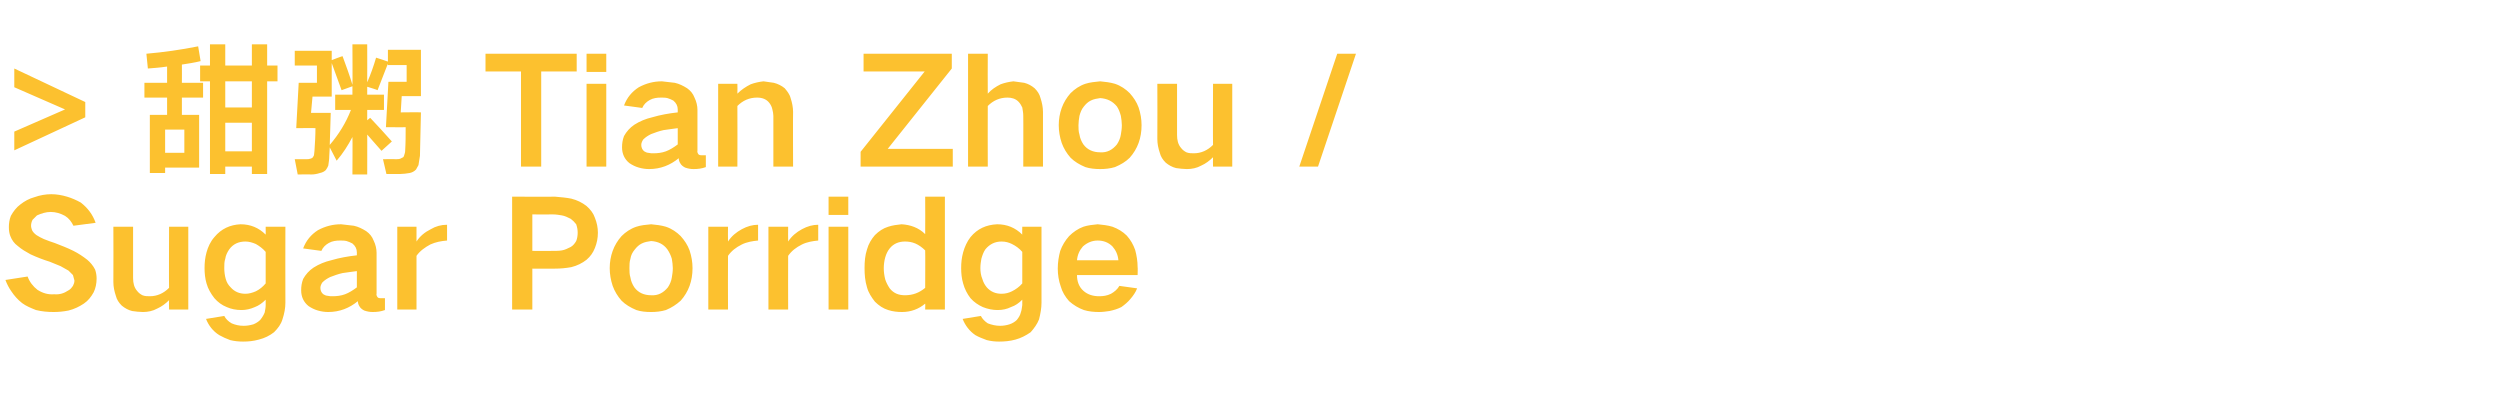 <?xml version="1.0" standalone="no"?>
<!DOCTYPE svg PUBLIC "-//W3C//DTD SVG 1.1//EN" "http://www.w3.org/Graphics/SVG/1.1/DTD/svg11.dtd">
<svg xmlns="http://www.w3.org/2000/svg" version="1.1" width="507.2px" height="81.3px" viewBox="0 -7 507.2 81.3" style="top:-7px">
  <desc>甜粥 Tian Zhou / Sugar Porridge</desc>
  <defs/>
  <g id="Polygon211447">
    <path d="M 1.1 49.8 C 1.4 50.6 1.8 51.4 2.3 52.1 C 2.9 53 3.6 53.8 4.5 54.5 C 5.3 55.1 6.3 55.5 7.3 55.9 C 8.5 56.2 9.7 56.3 10.9 56.3 C 11.9 56.3 12.9 56.2 13.9 56 C 15.1 55.7 16.1 55.2 17 54.6 C 17.9 54 18.5 53.2 19 52.3 C 19.4 51.5 19.6 50.5 19.6 49.5 C 19.6 48.9 19.5 48.3 19.3 47.7 C 18.9 46.9 18.3 46.2 17.7 45.7 C 16.8 45 15.9 44.4 14.9 43.9 C 13.7 43.3 12.4 42.8 11.1 42.3 C 10.4 42.1 9.7 41.8 8.9 41.5 C 8.4 41.3 7.9 41 7.4 40.7 C 7 40.4 6.7 40.1 6.5 39.7 C 6.4 39.4 6.3 39.1 6.3 38.8 C 6.3 38.4 6.4 38 6.6 37.6 C 6.9 37.3 7.2 37 7.5 36.7 C 8.4 36.3 9.3 36 10.3 36 C 11.3 36 12.3 36.3 13.2 36.8 C 14 37.3 14.5 38 14.9 38.8 C 14.9 38.8 19.4 38.2 19.4 38.2 C 18.8 36.5 17.8 35.2 16.4 34.1 C 15.5 33.6 14.6 33.2 13.6 32.9 C 12.6 32.6 11.5 32.4 10.4 32.4 C 9.3 32.4 8.1 32.6 7 33 C 5.9 33.3 5 33.8 4.1 34.5 C 3.3 35.1 2.7 35.9 2.2 36.8 C 1.9 37.6 1.8 38.3 1.8 39.1 C 1.8 39.8 1.9 40.4 2.1 40.9 C 2.4 41.7 2.9 42.4 3.6 42.9 C 4.4 43.6 5.3 44.1 6.2 44.6 C 7.5 45.2 8.8 45.7 10.1 46.1 C 10.8 46.4 11.6 46.7 12.3 47 C 12.8 47.3 13.4 47.6 13.9 47.9 C 14.2 48.2 14.5 48.5 14.8 48.8 C 14.9 49.2 15 49.5 15.1 49.9 C 15.1 50.3 15 50.6 14.8 51 C 14.6 51.3 14.3 51.7 13.9 51.9 C 13 52.5 12.1 52.8 11 52.7 C 9.8 52.8 8.7 52.5 7.6 51.8 C 6.7 51.1 6 50.2 5.6 49.1 C 5.6 49.1 1.1 49.8 1.1 49.8 Z M 23 39 C 23 39 23.04 50.18 23 50.2 C 23 51.2 23.2 52.1 23.5 53 C 23.7 53.8 24.1 54.4 24.7 55 C 25.3 55.5 26 55.9 26.8 56.1 C 27.5 56.2 28.3 56.3 29 56.3 C 30 56.3 31 56.1 31.9 55.6 C 32.8 55.2 33.6 54.6 34.3 53.9 C 34.26 53.93 34.3 55.8 34.3 55.8 L 38.2 55.8 L 38.2 39 L 34.3 39 C 34.3 39 34.26 51.41 34.3 51.4 C 33.2 52.5 31.9 53.1 30.4 53.1 C 29.9 53.1 29.4 53.1 28.9 52.9 C 28.5 52.7 28.1 52.4 27.8 52 C 27.2 51.3 27 50.4 27 49.4 C 27 49.4 27 39 27 39 L 23 39 Z M 41.9 44.2 C 41.6 45.3 41.5 46.3 41.5 47.4 C 41.5 48.4 41.6 49.5 41.9 50.5 C 42.2 51.6 42.8 52.6 43.5 53.5 C 44.2 54.3 45 54.9 46 55.3 C 46.9 55.7 47.9 55.9 49 55.9 C 49.9 55.9 50.8 55.7 51.7 55.3 C 52.5 55 53.2 54.5 53.9 53.8 C 53.9 53.8 53.9 54.9 53.9 54.9 C 53.9 55.4 53.8 55.9 53.7 56.4 C 53.5 56.9 53.2 57.4 52.8 57.9 C 52.4 58.3 51.9 58.6 51.4 58.8 C 50.7 59 50.1 59.1 49.4 59.1 C 48.5 59.1 47.7 58.9 47 58.6 C 46.3 58.2 45.8 57.7 45.5 57.1 C 45.5 57.1 41.8 57.7 41.8 57.7 C 42.3 59 43.2 60.2 44.5 61 C 45.2 61.4 45.9 61.7 46.7 62 C 47.5 62.2 48.4 62.3 49.3 62.3 C 50.4 62.3 51.4 62.2 52.5 61.9 C 53.7 61.6 54.7 61.1 55.6 60.4 C 56.4 59.6 57 58.8 57.3 57.8 C 57.7 56.6 57.9 55.5 57.9 54.4 C 57.87 54.35 57.9 39 57.9 39 L 53.9 39 C 53.9 39 53.91 40.64 53.9 40.6 C 52.5 39.2 50.8 38.5 48.8 38.5 C 46.7 38.6 44.9 39.4 43.5 41.1 C 42.7 42 42.2 43.1 41.9 44.2 C 41.9 44.2 41.9 44.2 41.9 44.2 Z M 51.9 52.1 C 51.2 52.4 50.5 52.6 49.8 52.6 C 48.6 52.6 47.6 52.2 46.8 51.3 C 46.3 50.8 46 50.3 45.8 49.6 C 45.6 48.9 45.5 48.1 45.5 47.4 C 45.5 46.7 45.5 46.1 45.7 45.5 C 45.8 44.8 46.1 44.2 46.5 43.6 C 47.3 42.5 48.4 42 49.8 42 C 50.5 42 51.2 42.2 51.9 42.5 C 52.6 42.9 53.3 43.4 53.9 44.1 C 53.9 44.1 53.9 50.5 53.9 50.5 C 53.3 51.2 52.7 51.7 51.9 52.1 C 51.9 52.1 51.9 52.1 51.9 52.1 Z M 65.6 52.7 C 65.2 52.4 65 51.9 65 51.4 C 65 51 65.2 50.6 65.4 50.3 C 65.9 49.8 66.4 49.5 67 49.2 C 67.8 48.9 68.6 48.6 69.5 48.4 C 70.4 48.3 71.4 48.1 72.4 48 C 72.4 49.1 72.4 50.2 72.4 51.3 C 71.6 51.9 70.8 52.4 70 52.7 C 69.2 53 68.3 53.1 67.5 53.1 C 67.1 53.1 66.8 53.1 66.4 53 C 66.1 53 65.8 52.8 65.6 52.7 C 65.6 52.7 65.6 52.7 65.6 52.7 Z M 61.5 49.6 C 61.2 50.4 61.1 51.1 61.1 51.9 C 61.1 53.2 61.6 54.3 62.6 55.1 C 63.2 55.5 63.8 55.8 64.5 56 C 65.2 56.2 65.9 56.3 66.6 56.3 C 68.9 56.3 70.9 55.5 72.6 54.1 C 72.6 54.4 72.7 54.8 72.9 55.1 C 73.1 55.5 73.5 55.8 73.9 56 C 74.5 56.2 75 56.3 75.6 56.3 C 76.5 56.3 77.3 56.2 78.1 55.9 C 78.1 55.9 78.1 53.5 78.1 53.5 C 77.8 53.5 77.6 53.5 77.3 53.5 C 77.1 53.5 76.9 53.5 76.7 53.4 C 76.5 53.2 76.3 52.9 76.4 52.5 C 76.4 52.5 76.4 44.3 76.4 44.3 C 76.4 43.5 76.2 42.6 75.8 41.8 C 75.5 41 75 40.4 74.3 39.9 C 73.5 39.4 72.7 39 71.8 38.8 C 70.9 38.7 70 38.6 69.2 38.5 C 67.5 38.5 66 38.9 64.5 39.7 C 63.1 40.6 62.1 41.8 61.5 43.4 C 61.5 43.4 65.2 43.9 65.2 43.9 C 65.5 43.2 66 42.7 66.7 42.3 C 67.4 41.9 68.2 41.8 69 41.8 C 69.4 41.8 69.9 41.8 70.3 41.9 C 70.7 42 71.1 42.2 71.5 42.4 C 72.1 42.9 72.4 43.5 72.4 44.2 C 72.4 44.2 72.4 44.8 72.4 44.8 C 70.6 45 68.9 45.3 67.2 45.8 C 65.9 46.1 64.7 46.6 63.6 47.3 C 62.7 47.9 62 48.7 61.5 49.6 C 61.5 49.6 61.5 49.6 61.5 49.6 Z M 80.6 39 L 80.6 55.8 L 84.5 55.8 C 84.5 55.8 84.51 44.9 84.5 44.9 C 85.2 43.9 86.2 43.2 87.3 42.6 C 88.4 42.1 89.5 41.9 90.7 41.8 C 90.7 41.8 90.7 38.6 90.7 38.6 C 89.5 38.6 88.4 38.9 87.4 39.5 C 86.2 40.1 85.2 40.9 84.5 42 C 84.51 41.99 84.5 39 84.5 39 L 80.6 39 Z M 103.9 32.9 L 103.9 55.8 L 108 55.8 L 108 47.5 C 108 47.5 112.65 47.51 112.6 47.5 C 113.7 47.5 114.8 47.4 115.9 47.2 C 117.1 46.9 118.1 46.4 119 45.7 C 119.8 45 120.3 44.3 120.7 43.3 C 121.1 42.3 121.3 41.3 121.3 40.2 C 121.3 39.2 121.1 38.2 120.7 37.2 C 120.4 36.3 119.8 35.5 119 34.8 C 118.1 34.1 117.1 33.6 115.9 33.3 C 114.9 33.1 113.8 33 112.6 32.9 C 112.65 32.93 103.9 32.9 103.9 32.9 Z M 108 36.5 C 108 36.5 112.2 36.53 112.2 36.5 C 112.8 36.5 113.4 36.6 114 36.7 C 114.6 36.8 115.2 37.1 115.8 37.4 C 116.2 37.7 116.6 38.1 116.9 38.5 C 117.1 39.1 117.2 39.6 117.2 40.2 C 117.2 40.8 117.1 41.4 116.9 41.9 C 116.6 42.4 116.3 42.8 115.8 43.1 C 115.2 43.4 114.6 43.7 114 43.8 C 113.4 43.9 112.8 43.9 112.2 43.9 C 112.17 43.94 108 43.9 108 43.9 L 108 36.5 Z M 124.3 43.9 C 123.9 45 123.7 46.2 123.7 47.4 C 123.7 48.6 123.9 49.8 124.3 51 C 124.7 52.1 125.3 53.1 126.1 54 C 126.9 54.8 127.9 55.4 129.1 55.9 C 130 56.2 131 56.3 132.1 56.3 C 133.1 56.3 134.1 56.2 135.1 55.9 C 136.3 55.4 137.2 54.8 138.1 54 C 138.9 53.1 139.5 52.1 139.9 51 C 140.3 49.9 140.5 48.7 140.5 47.4 C 140.5 46.2 140.3 45 139.9 43.8 C 139.5 42.7 138.9 41.8 138.1 40.9 C 137.3 40.1 136.3 39.4 135.1 39 C 134.1 38.7 133.1 38.6 132.1 38.5 C 131 38.6 130 38.7 129.1 39 C 127.9 39.4 126.9 40.1 126.1 40.9 C 125.3 41.8 124.7 42.8 124.3 43.9 C 124.3 43.9 124.3 43.9 124.3 43.9 Z M 127.9 49.3 C 127.7 48.7 127.7 48 127.7 47.4 C 127.7 46.8 127.7 46.1 127.9 45.5 C 128 44.8 128.3 44.2 128.8 43.6 C 129.2 43.1 129.6 42.7 130.2 42.4 C 130.8 42.1 131.4 42 132.1 41.9 C 133.5 42 134.6 42.5 135.4 43.6 C 135.8 44.2 136.1 44.8 136.3 45.5 C 136.4 46.1 136.5 46.8 136.5 47.4 C 136.5 48.1 136.4 48.7 136.3 49.3 C 136.2 50 135.9 50.7 135.5 51.3 C 134.6 52.4 133.5 53 132.1 52.9 C 130.7 52.9 129.5 52.4 128.7 51.3 C 128.3 50.7 128 50 127.9 49.3 C 127.9 49.3 127.9 49.3 127.9 49.3 Z M 143.7 39 L 143.7 55.8 L 147.7 55.8 C 147.7 55.8 147.66 44.9 147.7 44.9 C 148.4 43.9 149.3 43.2 150.5 42.6 C 151.5 42.1 152.7 41.9 153.8 41.8 C 153.8 41.8 153.8 38.6 153.8 38.6 C 152.7 38.6 151.6 38.9 150.5 39.5 C 149.4 40.1 148.4 40.9 147.7 42 C 147.66 41.99 147.7 39 147.7 39 L 143.7 39 Z M 155.9 39 L 155.9 55.8 L 159.9 55.8 C 159.9 55.8 159.87 44.9 159.9 44.9 C 160.6 43.9 161.5 43.2 162.7 42.6 C 163.7 42.1 164.9 41.9 166 41.8 C 166 41.8 166 38.6 166 38.6 C 164.9 38.6 163.8 38.9 162.7 39.5 C 161.6 40.1 160.6 40.9 159.9 42 C 159.87 41.99 159.9 39 159.9 39 L 155.9 39 Z M 168.1 39 L 168.1 55.8 L 172.1 55.8 L 172.1 39 L 168.1 39 Z M 168.1 32.9 L 168.1 36.6 L 172.1 36.6 L 172.1 32.9 L 168.1 32.9 Z M 175.9 43.6 C 175.5 44.8 175.4 46.1 175.4 47.4 C 175.4 48.7 175.5 50 175.9 51.3 C 176.2 52.4 176.8 53.3 177.5 54.2 C 178.3 55 179.2 55.6 180.2 55.9 C 181.1 56.2 182.1 56.3 183 56.3 C 184.8 56.3 186.4 55.7 187.7 54.6 C 187.74 54.59 187.7 55.8 187.7 55.8 L 191.7 55.8 L 191.7 32.9 L 187.7 32.9 C 187.7 32.9 187.74 40.46 187.7 40.5 C 186.4 39.2 184.7 38.6 182.9 38.5 C 182 38.6 181.1 38.7 180.2 39 C 179.2 39.3 178.3 39.9 177.5 40.7 C 176.8 41.5 176.2 42.5 175.9 43.6 C 175.9 43.6 175.9 43.6 175.9 43.6 Z M 187.7 51.4 C 186.5 52.4 185.2 52.9 183.6 52.9 C 182.3 52.9 181.3 52.5 180.5 51.5 C 180.1 50.9 179.8 50.3 179.6 49.7 C 179.4 48.9 179.3 48.2 179.3 47.4 C 179.3 46.7 179.4 45.9 179.6 45.2 C 179.8 44.5 180.1 43.9 180.5 43.4 C 181.3 42.4 182.4 42 183.6 42 C 184.3 42 185 42.1 185.7 42.4 C 186.4 42.7 187.1 43.2 187.7 43.8 C 187.74 43.76 187.7 51.4 187.7 51.4 C 187.7 51.4 187.74 51.35 187.7 51.4 Z M 195.4 44.2 C 195.1 45.3 195 46.3 195 47.4 C 195 48.4 195.1 49.5 195.4 50.5 C 195.7 51.6 196.2 52.6 196.9 53.5 C 197.6 54.3 198.5 54.9 199.4 55.3 C 200.4 55.7 201.4 55.9 202.4 55.9 C 203.4 55.9 204.3 55.7 205.1 55.3 C 206 55 206.7 54.5 207.4 53.8 C 207.4 53.8 207.4 54.9 207.4 54.9 C 207.3 55.4 207.3 55.9 207.1 56.4 C 207 56.9 206.7 57.4 206.3 57.9 C 205.9 58.3 205.4 58.6 204.8 58.8 C 204.2 59 203.5 59.1 202.9 59.1 C 202 59.1 201.2 58.9 200.4 58.6 C 199.8 58.2 199.3 57.7 199 57.1 C 199 57.1 195.3 57.7 195.3 57.7 C 195.8 59 196.7 60.2 197.9 61 C 198.6 61.4 199.4 61.7 200.2 62 C 201 62.2 201.8 62.3 202.7 62.3 C 203.8 62.3 204.9 62.2 206 61.9 C 207.1 61.6 208.1 61.1 209.1 60.4 C 209.8 59.6 210.4 58.8 210.8 57.8 C 211.1 56.6 211.3 55.5 211.3 54.4 C 211.32 54.35 211.3 39 211.3 39 L 207.4 39 C 207.4 39 207.36 40.64 207.4 40.6 C 206 39.2 204.3 38.5 202.3 38.5 C 200.1 38.6 198.3 39.4 196.9 41.1 C 196.2 42 195.7 43.1 195.4 44.2 C 195.4 44.2 195.4 44.2 195.4 44.2 Z M 205.3 52.1 C 204.7 52.4 204 52.6 203.2 52.6 C 202 52.6 201 52.2 200.2 51.3 C 199.8 50.8 199.5 50.3 199.3 49.6 C 199 48.9 198.9 48.1 198.9 47.4 C 198.9 46.7 199 46.1 199.1 45.5 C 199.3 44.8 199.5 44.2 199.9 43.6 C 200.8 42.5 201.9 42 203.2 42 C 204 42 204.7 42.2 205.3 42.5 C 206.1 42.9 206.8 43.4 207.4 44.1 C 207.4 44.1 207.4 50.5 207.4 50.5 C 206.8 51.2 206.1 51.7 205.3 52.1 C 205.3 52.1 205.3 52.1 205.3 52.1 Z M 215.1 43.9 C 214.8 45 214.6 46.2 214.6 47.5 C 214.6 48.7 214.8 50 215.2 51.1 C 215.5 52.2 216.1 53.2 216.9 54.1 C 217.8 54.9 218.8 55.5 219.9 55.9 C 220.9 56.2 221.9 56.3 223 56.3 C 223.7 56.3 224.4 56.2 225.1 56.1 C 226 55.9 226.7 55.7 227.5 55.3 C 228.2 54.8 228.8 54.3 229.3 53.7 C 229.9 53 230.4 52.3 230.7 51.5 C 230.7 51.5 227.1 51 227.1 51 C 226.7 51.7 226.1 52.2 225.4 52.6 C 224.6 53 223.8 53.1 223 53.1 C 221.8 53.1 220.7 52.8 219.8 52 C 218.9 51.2 218.5 50.1 218.5 48.8 C 218.55 48.83 230.8 48.8 230.8 48.8 C 230.8 48.8 230.85 47.15 230.8 47.2 C 230.8 46 230.6 44.8 230.3 43.7 C 229.9 42.6 229.4 41.7 228.6 40.8 C 227.8 40 226.8 39.4 225.7 39 C 224.7 38.7 223.7 38.6 222.7 38.5 C 221.7 38.6 220.7 38.7 219.8 39 C 218.7 39.4 217.7 40.1 216.9 40.9 C 216.1 41.8 215.5 42.8 215.1 43.9 C 215.1 43.9 215.1 43.9 215.1 43.9 Z M 218.5 45.8 C 218.6 44.7 219 43.8 219.7 43 C 220.6 42.2 221.6 41.8 222.7 41.8 C 223.9 41.8 224.9 42.2 225.7 43 C 226.4 43.8 226.8 44.7 226.9 45.8 C 226.9 45.8 218.5 45.8 218.5 45.8 Z " stroke="none" fill="#fcc12f"/>
  </g>
  <g id="Polygon211446">
    <path d="M 2.9 6.9 L 2.9 10.7 L 13.2 15.2 L 2.9 19.7 L 2.9 23.5 L 17.3 16.8 L 17.3 13.7 L 2.9 6.9 Z M 40.6 6.3 L 40.6 9.5 L 42.6 9.5 L 42.6 28.3 L 45.7 28.3 L 45.7 26.8 L 51.1 26.8 L 51.1 28.3 L 54.2 28.3 L 54.2 9.5 L 56.3 9.5 L 56.3 6.3 L 54.2 6.3 L 54.2 2 L 51.1 2 L 51.1 6.3 L 45.7 6.3 L 45.7 2 L 42.6 2 L 42.6 6.3 L 40.6 6.3 Z M 29.3 9.8 L 29.3 12.8 L 33.9 12.8 L 33.9 16.3 L 30.4 16.3 L 30.4 28.1 L 33.5 28.1 L 33.5 27 L 40.4 27 L 40.4 16.3 L 36.9 16.3 L 36.9 12.8 L 41.2 12.8 L 41.2 9.8 L 36.9 9.8 C 36.9 9.8 36.93 6.09 36.9 6.1 C 38.2 5.9 39.5 5.7 40.7 5.4 C 40.7 5.4 40.2 2.4 40.2 2.4 C 36.7 3.1 33.2 3.6 29.7 3.9 C 29.7 3.9 30 6.9 30 6.9 C 31.3 6.8 32.6 6.7 33.9 6.5 C 33.9 6.51 33.9 9.8 33.9 9.8 L 29.3 9.8 Z M 45.7 17.9 L 51.1 17.9 L 51.1 23.7 L 45.7 23.7 L 45.7 17.9 Z M 45.7 9.5 L 51.1 9.5 L 51.1 14.8 L 45.7 14.8 L 45.7 9.5 Z M 33.5 19.3 L 37.4 19.3 L 37.4 24 L 33.5 24 L 33.5 19.3 Z M 77.7 25.3 L 78.4 28.3 C 78.4 28.3 81.18 28.32 81.2 28.3 C 81.8 28.3 82.5 28.2 83.1 28.1 C 83.6 28 84 27.8 84.4 27.4 C 84.6 27.1 84.7 26.8 84.9 26.5 C 85 25.8 85.1 25.2 85.2 24.6 C 85.3 21.7 85.3 18.7 85.4 15.8 C 85.41 15.75 81.3 15.8 81.3 15.8 L 81.5 12.5 L 85.4 12.5 L 85.4 3.1 L 78.7 3.1 L 78.7 5.5 C 78.7 5.5 76.35 4.68 76.3 4.7 C 75.8 6.4 75.2 8.1 74.5 9.7 C 74.52 9.72 74.5 2 74.5 2 L 71.5 2 C 71.5 2 71.55 10.17 71.5 10.2 C 70.9 8.2 70.2 6.3 69.5 4.4 C 69.48 4.35 67.3 5.2 67.3 5.2 L 67.3 3.3 L 59.8 3.3 L 59.8 6.3 L 64.3 6.3 L 64.3 9.8 L 60.6 9.8 L 60.1 19 C 60.1 19 64.05 18.96 64 19 C 64 20.5 63.9 22.1 63.8 23.6 C 63.8 23.9 63.7 24.2 63.7 24.5 C 63.6 24.7 63.5 24.9 63.4 25 C 63.2 25.1 63.1 25.2 62.9 25.2 C 62.7 25.3 62.4 25.3 62.1 25.3 C 62.1 25.29 59.8 25.3 59.8 25.3 L 60.4 28.4 C 60.4 28.4 63.12 28.35 63.1 28.4 C 63.7 28.4 64.3 28.3 64.9 28.1 C 65.4 28 65.8 27.8 66.1 27.5 C 66.3 27.2 66.5 26.9 66.6 26.6 C 66.7 25.9 66.8 25.3 66.8 24.7 C 66.8 24.1 66.9 23.5 66.9 22.9 C 66.9 22.9 68.3 25.6 68.3 25.6 C 69.6 24.1 70.6 22.5 71.5 20.8 C 71.55 20.76 71.5 28.4 71.5 28.4 L 74.5 28.4 C 74.5 28.4 74.52 20.25 74.5 20.3 C 75.5 21.4 76.4 22.5 77.4 23.6 C 77.4 23.6 79.5 21.7 79.5 21.7 C 78.1 20.1 76.6 18.5 75.1 16.9 C 75.09 16.92 74.5 17.4 74.5 17.4 L 74.5 15.3 L 77.9 15.3 L 77.9 12.2 L 74.5 12.2 L 74.5 10.6 C 74.5 10.6 76.65 11.25 76.6 11.3 C 77.3 9.5 78 7.7 78.7 5.9 C 78.66 5.85 78.7 6.2 78.7 6.2 L 82.5 6.2 L 82.5 9.6 L 78.8 9.6 L 78.3 18.8 C 78.3 18.8 82.35 18.84 82.3 18.8 C 82.3 20.4 82.3 22 82.2 23.6 C 82.2 23.9 82.1 24.2 82 24.5 C 82 24.6 81.9 24.8 81.8 24.9 C 81.6 25 81.4 25.1 81.2 25.2 C 80.9 25.3 80.6 25.3 80.2 25.3 C 80.25 25.26 77.7 25.3 77.7 25.3 Z M 68 12.2 L 68 15.3 C 68 15.3 71.25 15.3 71.2 15.3 C 70.2 17.9 68.7 20.3 66.9 22.4 C 66.9 22.38 67.1 15.9 67.1 15.9 L 63.1 15.9 L 63.4 12.6 L 67.3 12.6 L 67.3 5.8 L 69.3 11.3 L 71.5 10.5 L 71.5 12.2 L 68 12.2 Z M 98.5 3.9 L 98.5 7.5 L 105.7 7.5 L 105.7 26.8 L 109.8 26.8 L 109.8 7.5 L 117 7.5 L 117 3.9 L 98.5 3.9 Z M 119 10 L 119 26.8 L 123 26.8 L 123 10 L 119 10 Z M 119 3.9 L 119 7.6 L 123 7.6 L 123 3.9 L 119 3.9 Z M 130.7 23.7 C 130.3 23.4 130.1 22.9 130.1 22.4 C 130.1 22 130.3 21.6 130.5 21.3 C 131 20.8 131.5 20.5 132.1 20.2 C 132.9 19.9 133.7 19.6 134.6 19.4 C 135.5 19.3 136.5 19.1 137.5 19 C 137.5 20.1 137.5 21.2 137.5 22.3 C 136.7 22.9 135.9 23.4 135.1 23.7 C 134.3 24 133.4 24.1 132.6 24.1 C 132.2 24.1 131.9 24.1 131.5 24 C 131.2 24 130.9 23.8 130.7 23.7 C 130.7 23.7 130.7 23.7 130.7 23.7 Z M 126.6 20.6 C 126.3 21.4 126.2 22.1 126.2 22.9 C 126.2 24.2 126.7 25.3 127.7 26.1 C 128.3 26.5 128.9 26.8 129.6 27 C 130.3 27.2 131 27.3 131.7 27.3 C 134 27.3 136 26.5 137.7 25.1 C 137.7 25.4 137.8 25.8 138 26.1 C 138.2 26.5 138.6 26.8 139 27 C 139.6 27.2 140.1 27.3 140.7 27.3 C 141.6 27.3 142.4 27.2 143.2 26.9 C 143.2 26.9 143.2 24.5 143.2 24.5 C 142.9 24.5 142.7 24.5 142.4 24.5 C 142.2 24.5 142 24.5 141.8 24.4 C 141.6 24.2 141.4 23.9 141.5 23.5 C 141.5 23.5 141.5 15.3 141.5 15.3 C 141.5 14.5 141.3 13.6 140.9 12.8 C 140.6 12 140.1 11.4 139.4 10.9 C 138.6 10.4 137.8 10 136.9 9.8 C 136 9.7 135.1 9.6 134.3 9.5 C 132.6 9.5 131.1 9.9 129.6 10.7 C 128.2 11.6 127.2 12.8 126.6 14.4 C 126.6 14.4 130.3 14.9 130.3 14.9 C 130.6 14.2 131.1 13.7 131.8 13.3 C 132.5 12.9 133.3 12.8 134.1 12.8 C 134.5 12.8 135 12.8 135.4 12.9 C 135.8 13 136.2 13.2 136.6 13.4 C 137.2 13.9 137.5 14.5 137.5 15.2 C 137.5 15.2 137.5 15.8 137.5 15.8 C 135.7 16 134 16.3 132.3 16.8 C 131 17.1 129.8 17.6 128.7 18.3 C 127.8 18.9 127.1 19.7 126.6 20.6 C 126.6 20.6 126.6 20.6 126.6 20.6 Z M 145.7 10 L 145.7 26.8 L 149.6 26.8 C 149.6 26.8 149.64 14.52 149.6 14.5 C 150.7 13.4 152 12.8 153.6 12.8 C 154.6 12.8 155.5 13.1 156.1 13.9 C 156.4 14.3 156.6 14.7 156.7 15.2 C 156.8 15.6 156.9 16.1 156.9 16.5 C 156.9 16.47 156.9 26.8 156.9 26.8 L 160.9 26.8 C 160.9 26.8 160.86 15.69 160.9 15.7 C 160.9 14.8 160.7 13.8 160.4 12.9 C 160.2 12.1 159.7 11.5 159.2 10.9 C 158.6 10.4 157.8 10 157 9.8 C 156.3 9.7 155.6 9.6 154.9 9.5 C 154 9.6 153.1 9.8 152.3 10.1 C 151.3 10.6 150.4 11.2 149.6 12 C 149.64 11.97 149.6 10 149.6 10 L 145.7 10 Z M 174.6 23.8 L 174.6 26.8 L 193.3 26.8 L 193.3 23.2 L 180.1 23.2 L 193.1 6.9 L 193.1 3.9 L 175.2 3.9 L 175.2 7.5 L 187.6 7.5 L 174.6 23.8 Z M 196.4 3.9 L 196.4 26.8 L 200.4 26.8 C 200.4 26.8 200.37 14.52 200.4 14.5 C 201.5 13.4 202.8 12.8 204.4 12.8 C 205.2 12.8 206 13 206.6 13.6 C 207 14 207.2 14.4 207.4 14.8 C 207.5 15.4 207.6 15.9 207.6 16.5 C 207.63 16.47 207.6 26.8 207.6 26.8 L 211.6 26.8 C 211.6 26.8 211.59 15.69 211.6 15.7 C 211.6 14.8 211.4 13.8 211.1 12.9 C 210.9 12.1 210.5 11.5 209.9 10.9 C 209.3 10.4 208.6 10 207.8 9.8 C 207.1 9.7 206.4 9.6 205.6 9.5 C 204.7 9.6 203.8 9.8 203 10.1 C 202 10.6 201.1 11.2 200.4 12 C 200.37 12 200.4 3.9 200.4 3.9 L 196.4 3.9 Z M 215.4 14.9 C 215 16 214.8 17.2 214.8 18.4 C 214.8 19.6 215 20.8 215.4 22 C 215.8 23.1 216.4 24.1 217.2 25 C 218 25.8 219 26.4 220.2 26.9 C 221.1 27.2 222.2 27.3 223.2 27.3 C 224.2 27.3 225.2 27.2 226.2 26.9 C 227.4 26.4 228.4 25.8 229.2 25 C 230 24.1 230.6 23.1 231 22 C 231.4 20.9 231.6 19.7 231.6 18.4 C 231.6 17.2 231.4 16 231 14.8 C 230.6 13.7 230 12.8 229.2 11.9 C 228.4 11.1 227.4 10.4 226.2 10 C 225.2 9.7 224.2 9.6 223.2 9.5 C 222.2 9.6 221.1 9.7 220.2 10 C 219 10.4 218 11.1 217.2 11.9 C 216.4 12.8 215.8 13.8 215.4 14.9 C 215.4 14.9 215.4 14.9 215.4 14.9 Z M 219 20.3 C 218.8 19.7 218.8 19 218.8 18.4 C 218.8 17.8 218.9 17.1 219 16.5 C 219.2 15.8 219.4 15.2 219.9 14.6 C 220.3 14.1 220.7 13.7 221.3 13.4 C 221.9 13.1 222.5 13 223.2 12.9 C 224.6 13 225.7 13.5 226.6 14.6 C 227 15.2 227.2 15.8 227.4 16.5 C 227.5 17.1 227.6 17.8 227.6 18.4 C 227.6 19.1 227.5 19.7 227.4 20.3 C 227.3 21 227 21.7 226.6 22.3 C 225.7 23.4 224.6 24 223.2 23.9 C 221.8 23.9 220.6 23.4 219.8 22.3 C 219.4 21.7 219.1 21 219 20.3 C 219 20.3 219 20.3 219 20.3 Z M 234.8 10 C 234.8 10 234.84 21.18 234.8 21.2 C 234.8 22.2 235 23.1 235.3 24 C 235.5 24.8 235.9 25.4 236.5 26 C 237.1 26.5 237.8 26.9 238.6 27.1 C 239.3 27.2 240.1 27.3 240.8 27.3 C 241.8 27.3 242.8 27.1 243.7 26.6 C 244.6 26.2 245.4 25.6 246.1 24.9 C 246.06 24.93 246.1 26.8 246.1 26.8 L 250 26.8 L 250 10 L 246.1 10 C 246.1 10 246.06 22.41 246.1 22.4 C 245 23.5 243.7 24.1 242.2 24.1 C 241.7 24.1 241.2 24.1 240.7 23.9 C 240.3 23.7 239.9 23.4 239.6 23 C 239 22.3 238.8 21.4 238.8 20.4 C 238.8 20.4 238.8 10 238.8 10 L 234.8 10 Z M 263.6 26.8 L 267.4 26.8 L 275.1 3.9 L 271.3 3.9 L 263.6 26.8 Z " stroke="none" fill="#fcc12f"/>
  </g>
</svg>